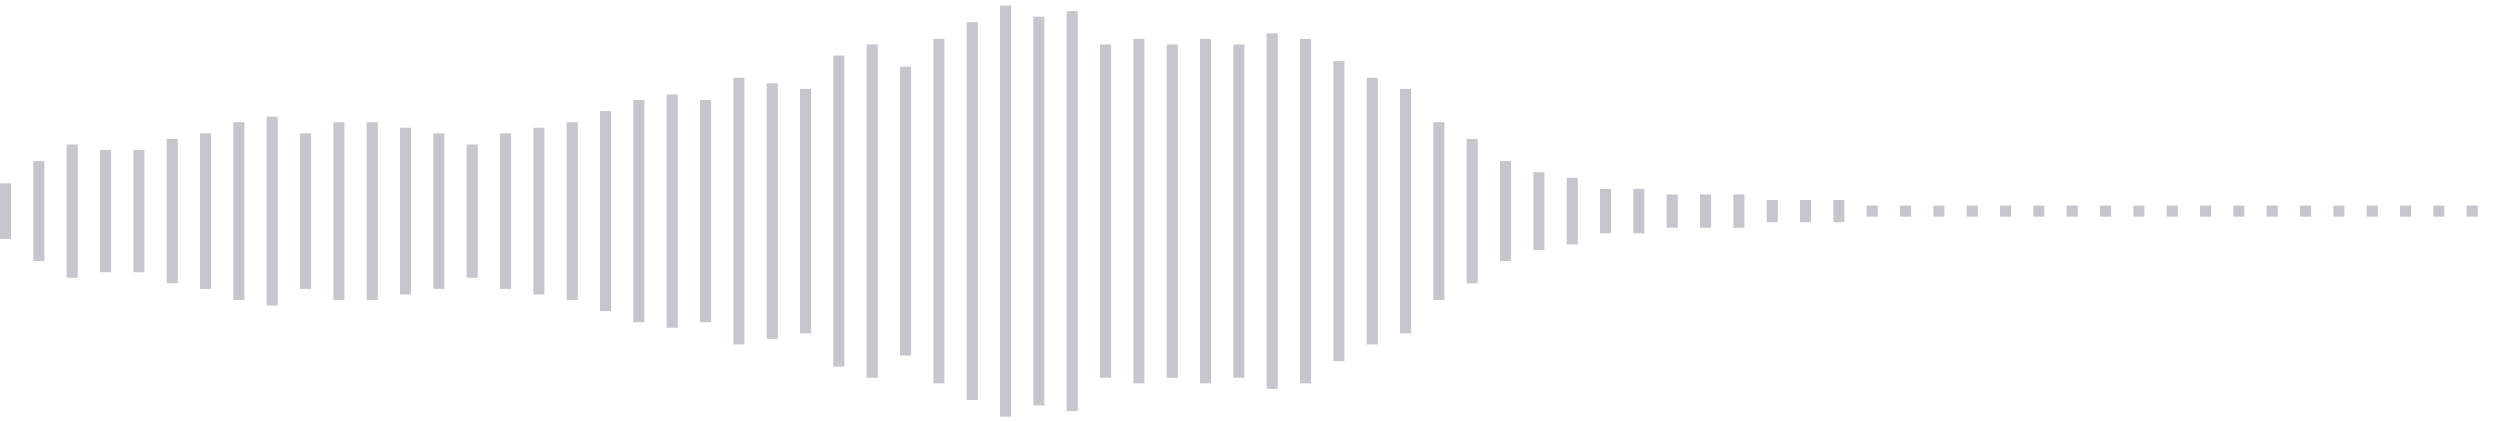 <svg xmlns="http://www.w3.org/2000/svg" xmlns:xlink="http://www.w3/org/1999/xlink" viewBox="0 0 225 38" preserveAspectRatio="none" width="100%" height="100%" fill="#C4C8CE"><g id="waveform-bbe761e0-51ad-40e3-a85f-390193f414d1"><rect x="0" y="16.5" width="1" height="5"/><rect x="3" y="14.5" width="1" height="9"/><rect x="6" y="13.0" width="1" height="12"/><rect x="9" y="13.5" width="1" height="11"/><rect x="12" y="13.5" width="1" height="11"/><rect x="15" y="12.5" width="1" height="13"/><rect x="18" y="12.0" width="1" height="14"/><rect x="21" y="11.0" width="1" height="16"/><rect x="24" y="10.5" width="1" height="17"/><rect x="27" y="12.0" width="1" height="14"/><rect x="30" y="11.0" width="1" height="16"/><rect x="33" y="11.0" width="1" height="16"/><rect x="36" y="11.5" width="1" height="15"/><rect x="39" y="12.0" width="1" height="14"/><rect x="42" y="13.0" width="1" height="12"/><rect x="45" y="12.0" width="1" height="14"/><rect x="48" y="11.5" width="1" height="15"/><rect x="51" y="11.0" width="1" height="16"/><rect x="54" y="10.0" width="1" height="18"/><rect x="57" y="9.0" width="1" height="20"/><rect x="60" y="8.5" width="1" height="21"/><rect x="63" y="9.0" width="1" height="20"/><rect x="66" y="7.0" width="1" height="24"/><rect x="69" y="7.5" width="1" height="23"/><rect x="72" y="8.0" width="1" height="22"/><rect x="75" y="5.0" width="1" height="28"/><rect x="78" y="4.0" width="1" height="30"/><rect x="81" y="6.0" width="1" height="26"/><rect x="84" y="3.5" width="1" height="31"/><rect x="87" y="2.0" width="1" height="34"/><rect x="90" y="0.5" width="1" height="37"/><rect x="93" y="1.5" width="1" height="35"/><rect x="96" y="1.0" width="1" height="36"/><rect x="99" y="4.0" width="1" height="30"/><rect x="102" y="3.5" width="1" height="31"/><rect x="105" y="4.0" width="1" height="30"/><rect x="108" y="3.5" width="1" height="31"/><rect x="111" y="4.0" width="1" height="30"/><rect x="114" y="3.0" width="1" height="32"/><rect x="117" y="3.5" width="1" height="31"/><rect x="120" y="5.5" width="1" height="27"/><rect x="123" y="7.0" width="1" height="24"/><rect x="126" y="8.0" width="1" height="22"/><rect x="129" y="11.0" width="1" height="16"/><rect x="132" y="12.5" width="1" height="13"/><rect x="135" y="14.5" width="1" height="9"/><rect x="138" y="15.5" width="1" height="7"/><rect x="141" y="16.0" width="1" height="6"/><rect x="144" y="17.0" width="1" height="4"/><rect x="147" y="17.0" width="1" height="4"/><rect x="150" y="17.5" width="1" height="3"/><rect x="153" y="17.5" width="1" height="3"/><rect x="156" y="17.5" width="1" height="3"/><rect x="159" y="18.0" width="1" height="2"/><rect x="162" y="18.0" width="1" height="2"/><rect x="165" y="18.0" width="1" height="2"/><rect x="168" y="18.5" width="1" height="1"/><rect x="171" y="18.5" width="1" height="1"/><rect x="174" y="18.5" width="1" height="1"/><rect x="177" y="18.5" width="1" height="1"/><rect x="180" y="18.5" width="1" height="1"/><rect x="183" y="18.5" width="1" height="1"/><rect x="186" y="18.5" width="1" height="1"/><rect x="189" y="18.5" width="1" height="1"/><rect x="192" y="18.5" width="1" height="1"/><rect x="195" y="18.5" width="1" height="1"/><rect x="198" y="18.5" width="1" height="1"/><rect x="201" y="18.5" width="1" height="1"/><rect x="204" y="18.5" width="1" height="1"/><rect x="207" y="18.5" width="1" height="1"/><rect x="210" y="18.5" width="1" height="1"/><rect x="213" y="18.5" width="1" height="1"/><rect x="216" y="18.5" width="1" height="1"/><rect x="219" y="18.5" width="1" height="1"/><rect x="222" y="18.5" width="1" height="1"/></g></svg>
